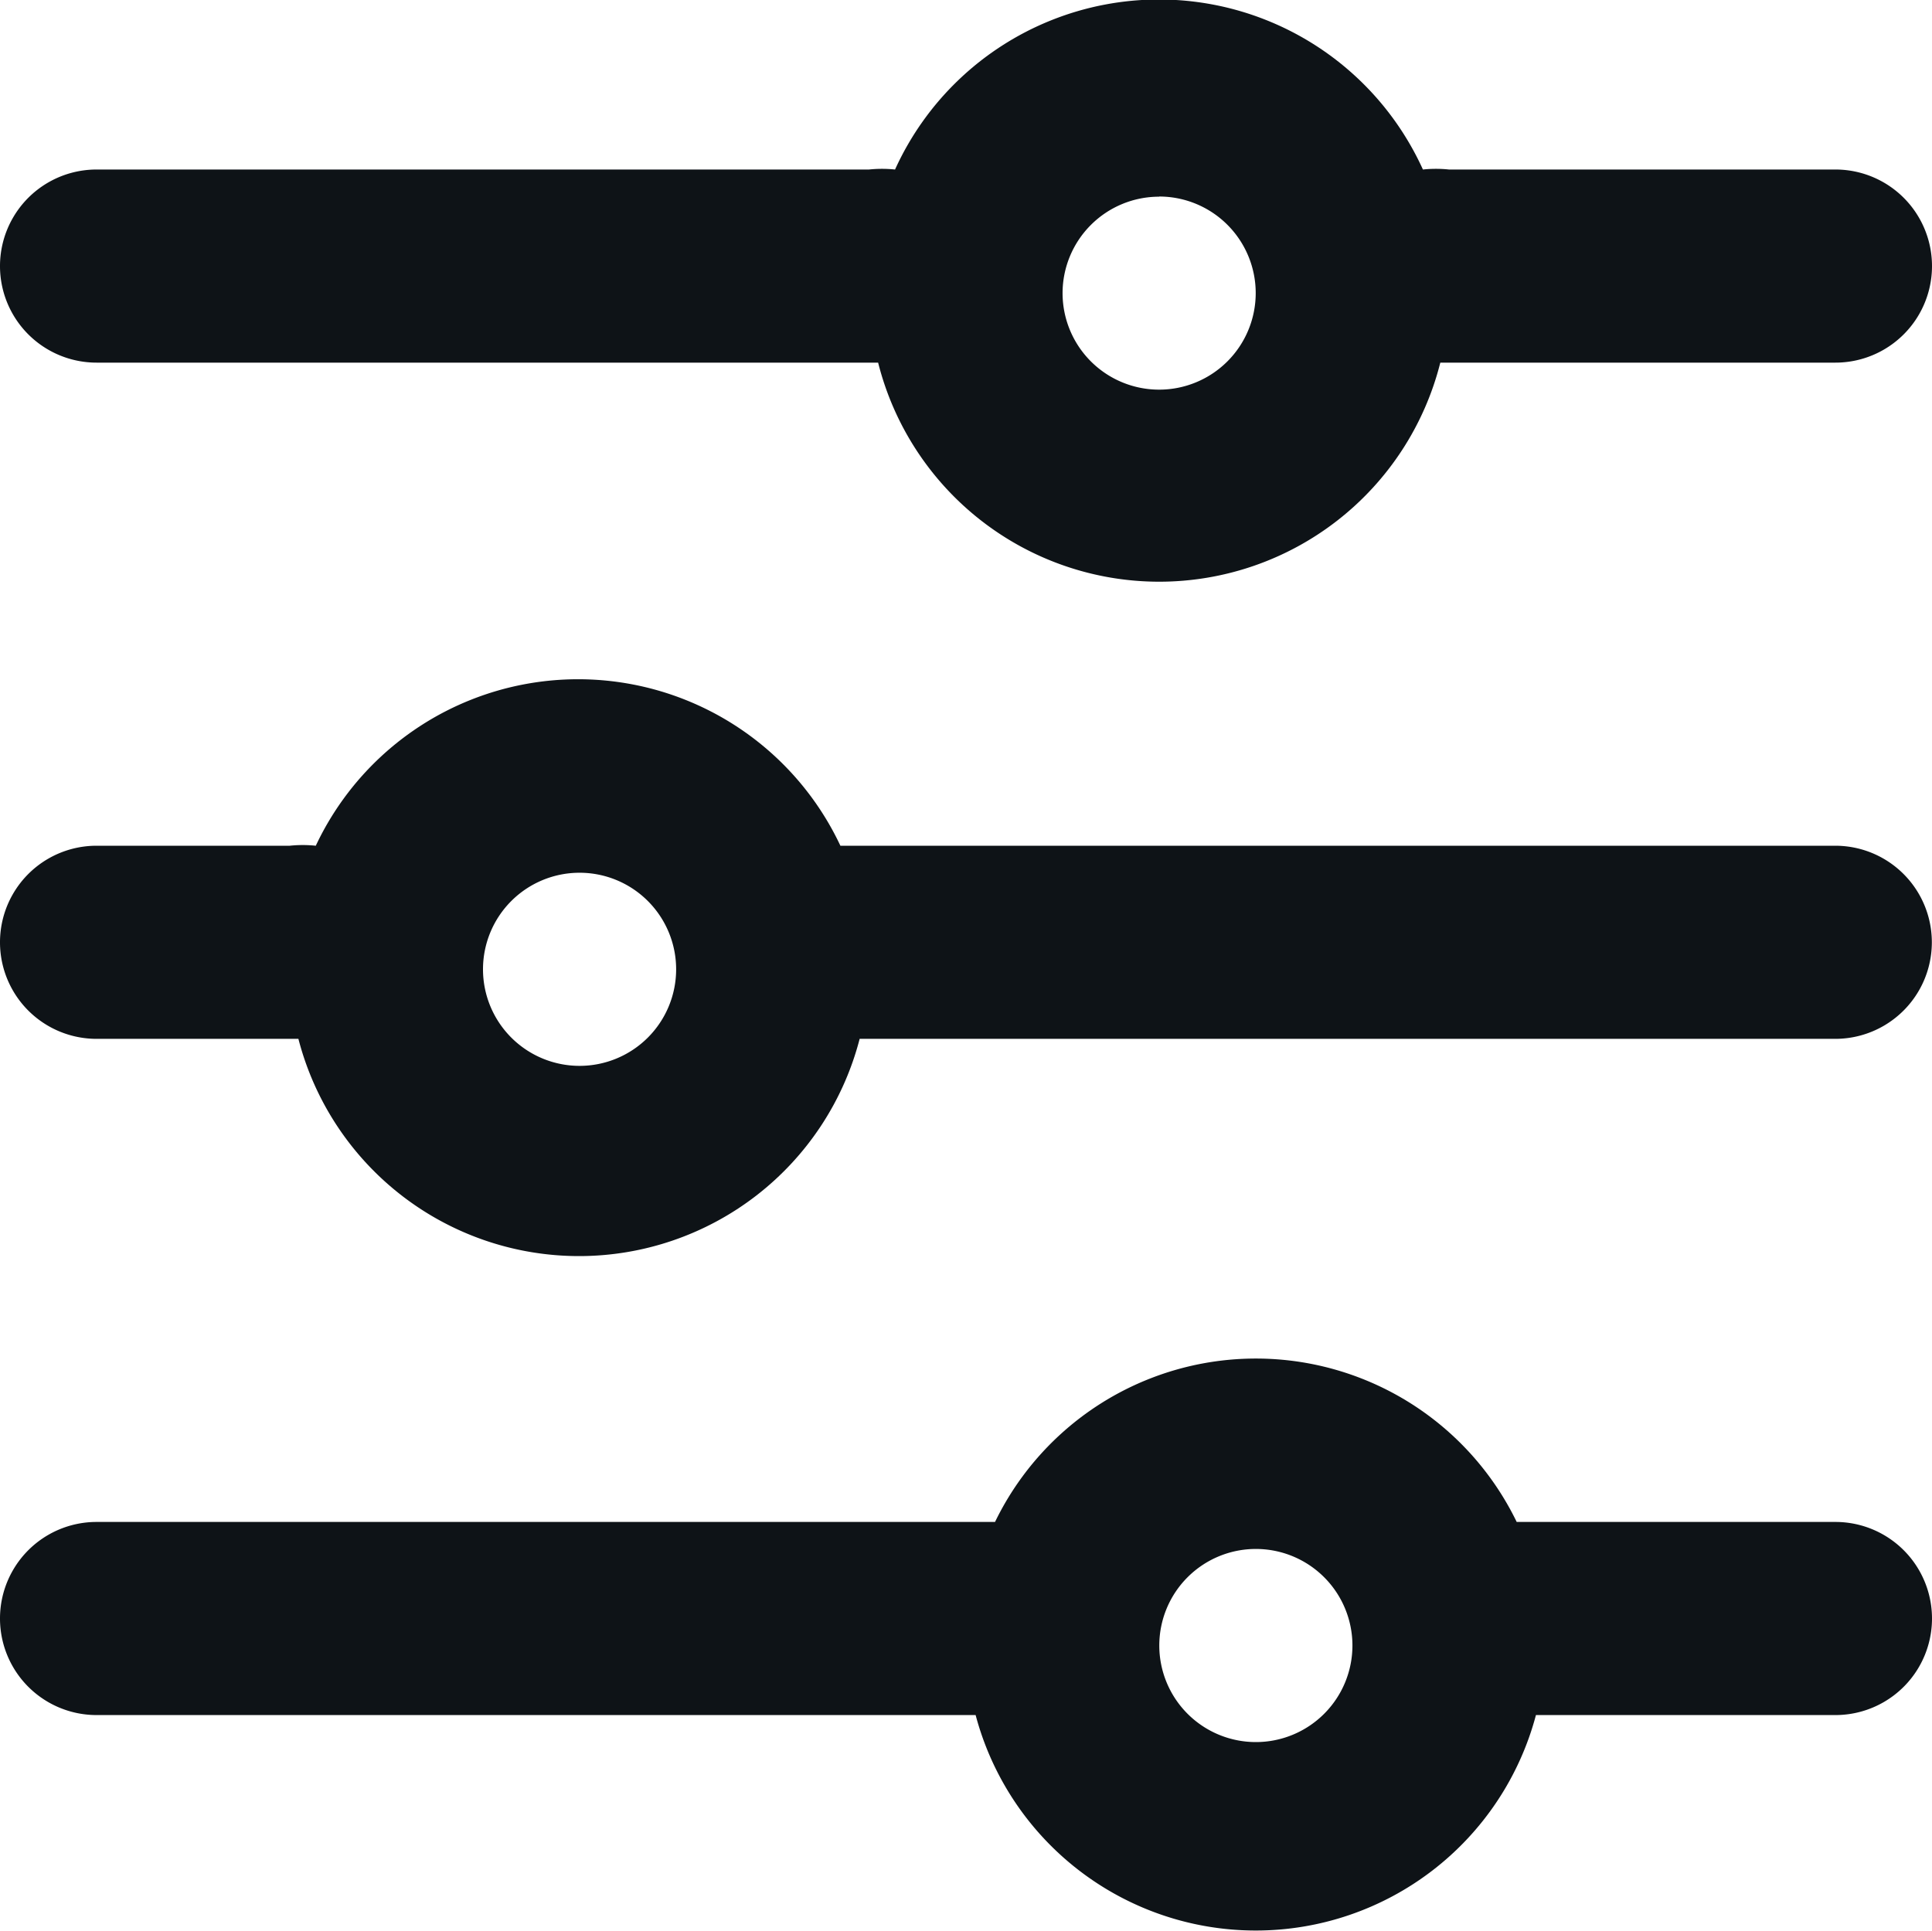<svg id="Layer" xmlns="http://www.w3.org/2000/svg" width="12.444" height="12.437" viewBox="0 0 12.444 12.437">
  <g id="Vrstva_209" data-name="Vrstva 209" transform="translate(0 0)">
    <path id="Path_384" data-name="Path 384" d="M2.622,4.3H7.656a1.867,1.867,0,0,0,3.621,0h2.545a.622.622,0,1,0,0-1.244H11.333a.8.8,0,0,0-.168,0,1.867,1.867,0,0,0-3.4,0,.8.8,0,0,0-.168,0H2.622a.622.622,0,1,0,0,1.244Zm6.844-1.07a.622.622,0,1,1-.622.622A.622.622,0,0,1,9.467,3.231Z" transform="translate(-2 -1.964)" fill="#0e1317" fill-rule="evenodd"/>
    <path id="Path_385" data-name="Path 385" d="M2.622,11.313h1.3a1.867,1.867,0,0,0,3.615,0h6.284a.622.622,0,1,0,0-1.244H7.413a1.867,1.867,0,0,0-3.379,0,.8.8,0,0,0-.168,0H2.622a.622.622,0,0,0,0,1.244Zm3.111-1.07a.622.622,0,1,1-.622.622A.622.622,0,0,1,5.733,10.243Z" transform="translate(-2 -4.621)" fill="#0e1317" fill-rule="evenodd"/>
    <path id="Path_386" data-name="Path 386" d="M2.622,18.325H8.284a1.867,1.867,0,0,0,3.609,0h1.929a.622.622,0,1,0,0-1.244H11.769a1.867,1.867,0,0,0-3.36,0H2.622a.622.622,0,1,0,0,1.244Zm7.467-1.07a.622.622,0,1,1-.622.622A.622.622,0,0,1,10.089,17.255Z" transform="translate(-2 -7.277)" fill="#0e1317" fill-rule="evenodd"/>
  </g>
</svg>
